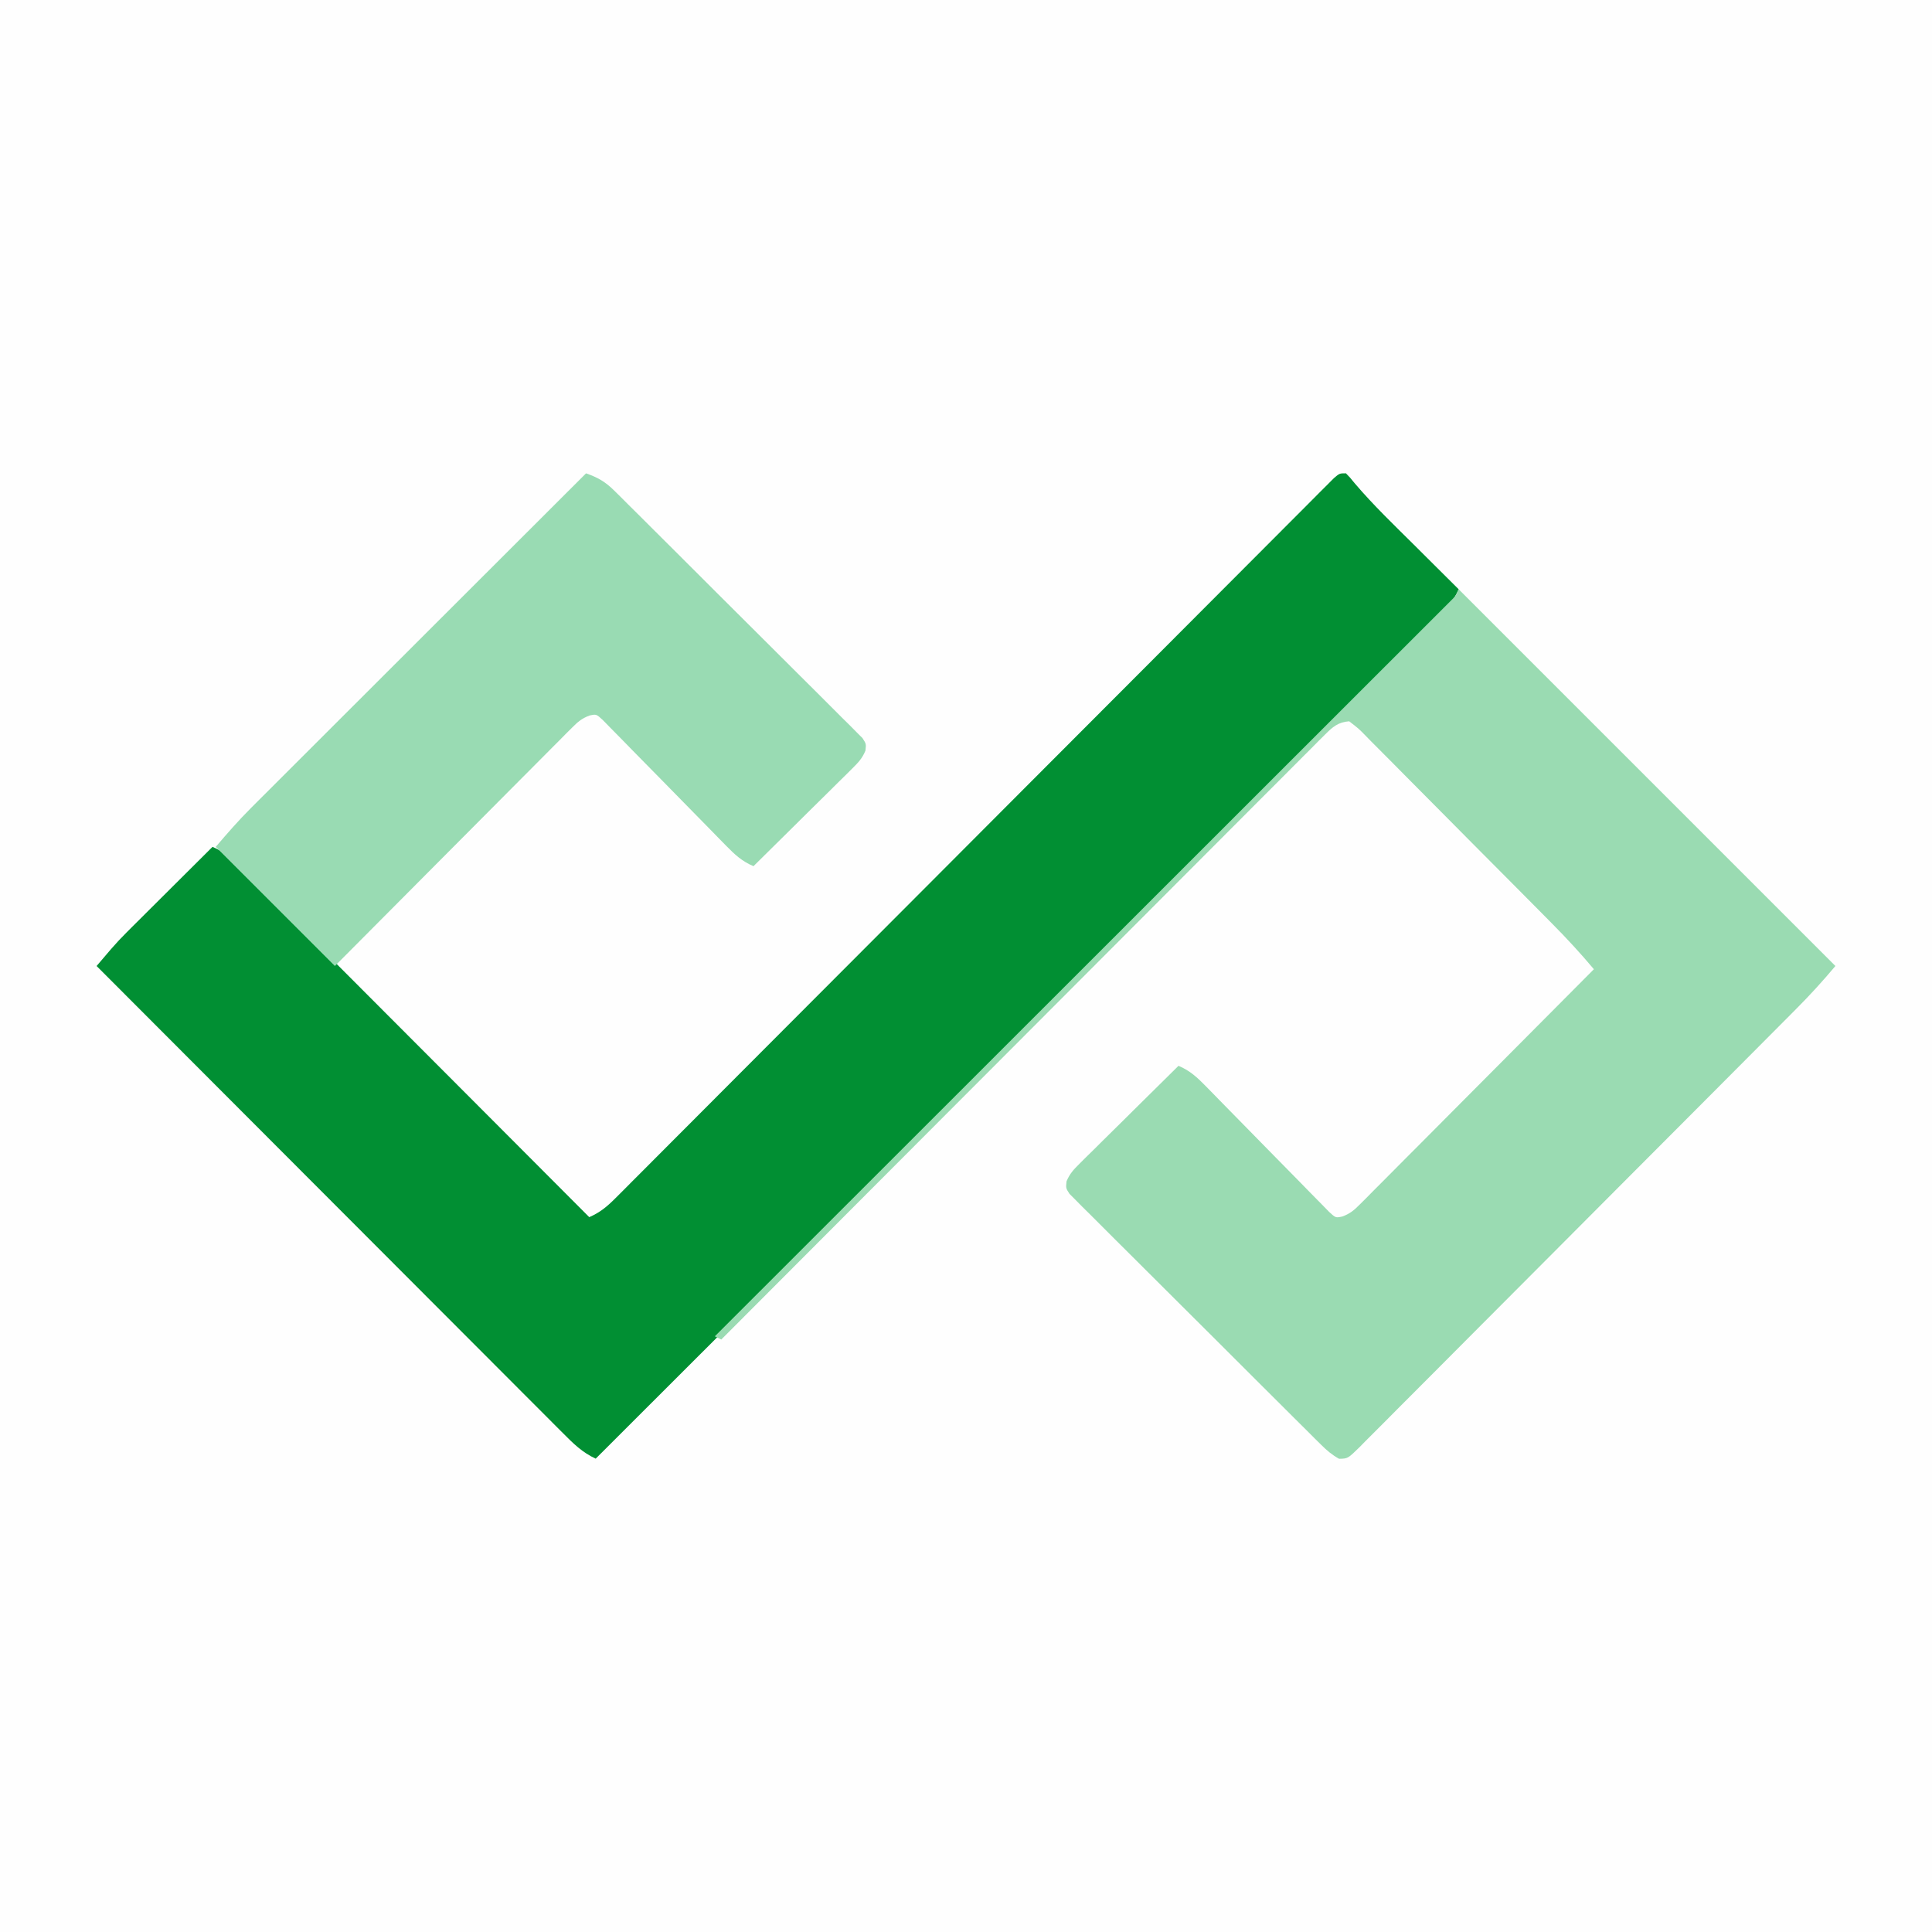 <svg version="1.1" viewBox="0 0 600 600" xmlns="http://www.w3.org/2000/svg">
<path transform="translate(0)" d="m0 0h600v600h-600v-600z" fill="#FEFEFE"></path>
<path transform="translate(418,147)" d="m0 0c1.219 1.24 1.219 1.24 2.723 3.094 5.829 6.855 12.336 13.07 18.715 19.406 1.317 1.312 2.634 2.625 3.951 3.938 3.201 3.19 6.405 6.377 9.611 9.562-1.525 3.597-3.648 5.897-6.4 8.646-1.396 1.402-1.396 1.402-2.82 2.832-1.04 1.034-2.079 2.067-3.119 3.101-1.099 1.1-2.198 2.201-3.297 3.302-3.024 3.028-6.054 6.05-9.085 9.071-3.266 3.257-6.526 6.521-9.787 9.783-5.652 5.653-11.308 11.302-16.966 16.949-8.181 8.165-16.356 16.334-24.53 24.506-13.261 13.257-26.527 26.509-39.795 39.758-12.89 12.872-25.779 25.746-38.664 38.623-0.794 0.793-1.588 1.587-2.406 2.405-3.983 3.981-7.966 7.961-11.95 11.942-33.054 33.033-66.116 66.06-99.182 99.081-4.168-1.916-7.019-4.747-10.214-7.973-0.93-0.927-0.93-0.927-1.879-1.874-2.079-2.076-4.151-4.159-6.223-6.242-1.488-1.488-2.976-2.976-4.465-4.464-4.043-4.043-8.081-8.092-12.117-12.142-4.218-4.23-8.441-8.455-12.664-12.68-7.997-8.004-15.989-16.012-23.98-24.022-9.096-9.119-18.198-18.232-27.301-27.344-18.726-18.747-37.444-37.5-56.158-56.259 0.961-1.126 1.922-2.251 2.884-3.376 0.535-0.627 1.071-1.253 1.622-1.899 1.582-1.826 3.217-3.569 4.929-5.273 0.6-0.6 1.2-1.2 1.819-1.819 0.938-0.93 0.938-0.93 1.895-1.879 0.986-0.984 0.986-0.984 1.992-1.988 2.076-2.07 4.155-4.137 6.234-6.204 1.418-1.413 2.836-2.827 4.254-4.24 3.454-3.443 6.912-6.884 10.371-10.322 3.655 1.54 5.983 3.736 8.771 6.53 0.697 0.695 0.697 0.695 1.409 1.403 1.554 1.551 3.101 3.108 4.647 4.666 1.113 1.114 2.227 2.228 3.342 3.341 3.023 3.022 6.039 6.051 9.055 9.08 3.153 3.165 6.311 6.325 9.469 9.485 5.979 5.985 11.952 11.975 17.924 17.966 6.799 6.821 13.604 13.637 20.409 20.452 13.998 14.019 27.989 28.045 41.975 42.076 3.325-1.45 5.509-3.261 8.063-5.822 0.804-0.802 1.609-1.603 2.438-2.429 0.878-0.885 1.756-1.77 2.661-2.682 0.946-0.947 1.893-1.893 2.84-2.839 2.603-2.602 5.199-5.21 7.794-7.819 2.799-2.812 5.604-5.618 8.409-8.425 4.859-4.865 9.714-9.733 14.567-14.604 7.018-7.043 14.042-14.08 21.069-21.114 11.401-11.415 22.797-22.833 34.191-34.255 0.682-0.684 1.364-1.367 2.067-2.072 4.842-4.854 9.685-9.709 14.527-14.563 5.535-5.549 11.07-11.097 16.604-16.646 1.023-1.025 1.023-1.025 2.066-2.071 11.353-11.381 22.71-22.757 34.07-34.131 7.012-7.021 14.021-14.046 21.024-21.075 4.795-4.811 9.593-9.619 14.393-14.424 2.773-2.776 5.545-5.554 8.312-8.336 2.53-2.543 5.064-5.081 7.601-7.616 1.36-1.361 2.714-2.726 4.069-4.092 0.799-0.796 1.598-1.593 2.422-2.413 0.693-0.695 1.385-1.389 2.099-2.105 1.712-1.466 1.712-1.466 3.712-1.466z" fill="#018F33"></path>
<path transform="translate(453,183)" d="m0 0 117 117c-3.899 4.66-7.944 9.094-12.237 13.391-0.599 0.603-1.197 1.206-1.814 1.827-1.987 2.001-3.978 3.998-5.969 5.995-1.433 1.441-2.866 2.882-4.298 4.323-4.684 4.71-9.374 9.416-14.064 14.12-1.616 1.622-3.233 3.244-4.849 4.865-6.718 6.74-13.438 13.478-20.162 20.213-9.634 9.65-19.26 19.309-28.874 28.98-6.765 6.804-13.54 13.598-20.321 20.385-4.051 4.054-8.097 8.113-12.133 12.181-3.789 3.819-7.59 7.627-11.401 11.425-1.399 1.399-2.794 2.802-4.184 4.21-1.892 1.914-3.798 3.813-5.71 5.708-0.552 0.566-1.105 1.132-1.674 1.716-3.726 3.649-3.726 3.649-6.456 3.698-2.168-1.215-3.726-2.528-5.492-4.283-0.705-0.694-1.411-1.388-2.137-2.103-0.763-0.766-1.527-1.532-2.313-2.322-0.812-0.803-1.623-1.607-2.46-2.434-2.686-2.662-5.36-5.335-8.033-8.01-1.857-1.85-3.715-3.7-5.573-5.55-3.894-3.879-7.78-7.765-11.663-11.654-4.492-4.499-9-8.983-13.514-13.461-4.34-4.306-8.666-8.626-12.987-12.951-1.842-1.84-3.688-3.676-5.537-5.508-2.579-2.557-5.142-5.129-7.701-7.706-0.773-0.76-1.547-1.52-2.344-2.304-1.037-1.054-1.037-1.054-2.095-2.129-0.608-0.607-1.216-1.214-1.842-1.84-1.162-1.786-1.162-1.786-0.938-3.901 0.969-2.352 2.202-3.671 4.011-5.459 0.681-0.68 1.361-1.361 2.062-2.062 0.739-0.723 1.477-1.446 2.238-2.191 0.753-0.749 1.506-1.498 2.283-2.27 2.408-2.391 4.826-4.772 7.245-7.152 1.634-1.619 3.268-3.239 4.9-4.859 4.005-3.971 8.018-7.934 12.037-11.891 3.579 1.514 5.82 3.604 8.521 6.374 1.332 1.356 1.332 1.356 2.69 2.739 0.47 0.483 0.939 0.965 1.423 1.463 1.474 1.514 2.956 3.02 4.44 4.524 4.217 4.275 8.425 8.56 12.617 12.86 2.568 2.632 5.148 5.253 7.736 7.865 0.984 0.998 1.963 2.001 2.938 3.009 1.359 1.405 2.736 2.794 4.113 4.181 1.168 1.193 1.168 1.193 2.359 2.411 1.98 1.814 1.98 1.814 4.087 1.361 2.409-0.913 3.628-1.969 5.441-3.792 0.645-0.641 1.29-1.282 1.954-1.942 0.696-0.707 1.393-1.414 2.11-2.143 0.742-0.741 1.484-1.483 2.248-2.247 2.453-2.455 4.895-4.92 7.337-7.386 1.698-1.703 3.396-3.406 5.095-5.107 4.472-4.483 8.934-8.975 13.395-13.469 4.553-4.583 9.114-9.158 13.674-13.734 8.948-8.981 17.888-17.97 26.82-26.967-4.162-4.955-8.484-9.646-13.043-14.236-1.016-1.028-1.016-1.028-2.052-2.077-2.218-2.242-4.439-4.481-6.662-6.718-0.762-0.767-1.524-1.534-2.308-2.325-4.021-4.048-8.046-8.092-12.074-12.134-3.334-3.347-6.66-6.702-9.98-10.062-4.016-4.065-8.044-8.118-12.081-12.162-1.536-1.543-3.068-3.09-4.595-4.641-2.128-2.159-4.271-4.303-6.419-6.443-0.631-0.647-1.262-1.294-1.911-1.961-1.923-1.955-1.923-1.955-4.873-4.24-3.417 0.26-5.112 1.738-7.475 4.106-1.01 1.001-1.01 1.001-2.04 2.022-0.732 0.74-1.463 1.48-2.217 2.243-0.783 0.781-1.567 1.562-2.374 2.366-2.634 2.629-5.258 5.269-7.881 7.909-1.882 1.883-3.764 3.764-5.647 5.646-4.059 4.057-8.112 8.12-12.161 12.186-5.855 5.879-11.718 11.75-17.583 17.619-9.515 9.522-19.023 19.05-28.528 28.583-9.233 9.261-18.469 18.518-27.71 27.771-0.569 0.57-1.139 1.141-1.726 1.728-2.857 2.861-5.714 5.721-8.571 8.582-23.706 23.737-47.4 47.484-71.088 71.239l-2-1c0.729-0.729 0.729-0.729 1.474-1.472 28.795-28.773 57.588-57.548 86.377-86.327 3.454-3.452 6.907-6.905 10.361-10.357 0.688-0.687 1.375-1.375 2.084-2.083 11.146-11.142 22.294-22.282 33.443-33.421 11.432-11.423 22.862-22.847 34.29-34.273 7.057-7.056 14.115-14.11 21.176-21.162 4.835-4.83 9.669-9.662 14.502-14.496 2.792-2.792 5.584-5.584 8.379-8.373 2.555-2.55 5.108-5.103 7.659-7.657 1.367-1.368 2.737-2.734 4.108-4.099 1.205-1.208 1.205-1.208 2.434-2.44 0.698-0.698 1.397-1.396 2.116-2.115 1.677-1.646 1.677-1.646 2.599-3.723z" fill="#9ADBB2"></path>
<path transform="translate(182,147)" d="m0 0c3.626 1.266 6.002 2.624 8.721 5.327 1.047 1.03 1.047 1.03 2.116 2.082 0.75 0.753 1.501 1.507 2.274 2.283 1.203 1.19 1.203 1.19 2.431 2.405 2.648 2.624 5.284 5.26 7.919 7.896 1.833 1.826 3.667 3.652 5.501 5.478 3.84 3.826 7.674 7.659 11.504 11.495 4.431 4.437 8.876 8.86 13.328 13.275 4.283 4.249 8.552 8.511 12.816 12.779 1.817 1.815 3.637 3.626 5.462 5.433 2.543 2.521 5.07 5.057 7.593 7.598 0.762 0.749 1.525 1.498 2.311 2.27 0.681 0.693 1.363 1.385 2.065 2.099 0.599 0.598 1.198 1.197 1.815 1.813 1.144 1.767 1.144 1.767 0.917 3.88-0.965 2.356-2.198 3.672-4.008 5.462-0.681 0.68-1.361 1.361-2.062 2.062-0.739 0.723-1.477 1.446-2.238 2.191-0.753 0.749-1.506 1.498-2.283 2.27-2.408 2.391-4.826 4.772-7.245 7.152-1.634 1.619-3.268 3.239-4.9 4.859-4.005 3.971-8.018 7.934-12.037 11.891-3.579-1.514-5.82-3.604-8.521-6.374-0.888-0.904-1.775-1.808-2.69-2.739-0.47-0.483-0.939-0.965-1.423-1.463-1.474-1.514-2.956-3.02-4.44-4.524-4.217-4.275-8.425-8.56-12.617-12.86-2.568-2.632-5.148-5.253-7.736-7.865-0.984-0.998-1.963-2.001-2.938-3.009-1.359-1.405-2.736-2.794-4.113-4.181-1.168-1.193-1.168-1.193-2.359-2.411-1.981-1.815-1.981-1.815-4.09-1.358-2.388 0.902-3.591 1.932-5.387 3.737-0.634 0.63-1.267 1.259-1.92 1.908-0.684 0.695-1.368 1.389-2.072 2.105-0.729 0.728-1.458 1.457-2.209 2.207-2.411 2.413-4.811 4.836-7.211 7.26-1.67 1.676-3.341 3.351-5.013 5.026-4.402 4.413-8.795 8.836-13.186 13.26-4.473 4.503-8.954 8.998-13.434 13.494-8.419 8.45-16.83 16.908-25.234 25.373-1.133 1.14-2.269 2.278-3.406 3.415l-37-37c3.588-4.186 6.994-8.118 10.86-11.98 0.925-0.927 1.851-1.853 2.804-2.808 1.008-1.004 2.015-2.008 3.023-3.012 1.075-1.075 2.15-2.15 3.224-3.225 2.9-2.901 5.803-5.798 8.707-8.695 3.041-3.034 6.079-6.072 9.117-9.109 5.746-5.743 11.494-11.483 17.243-17.222 6.549-6.537 13.094-13.078 19.64-19.618 13.457-13.447 26.918-26.89 40.381-40.331z" fill="#99DBB3"></path>
</svg>
